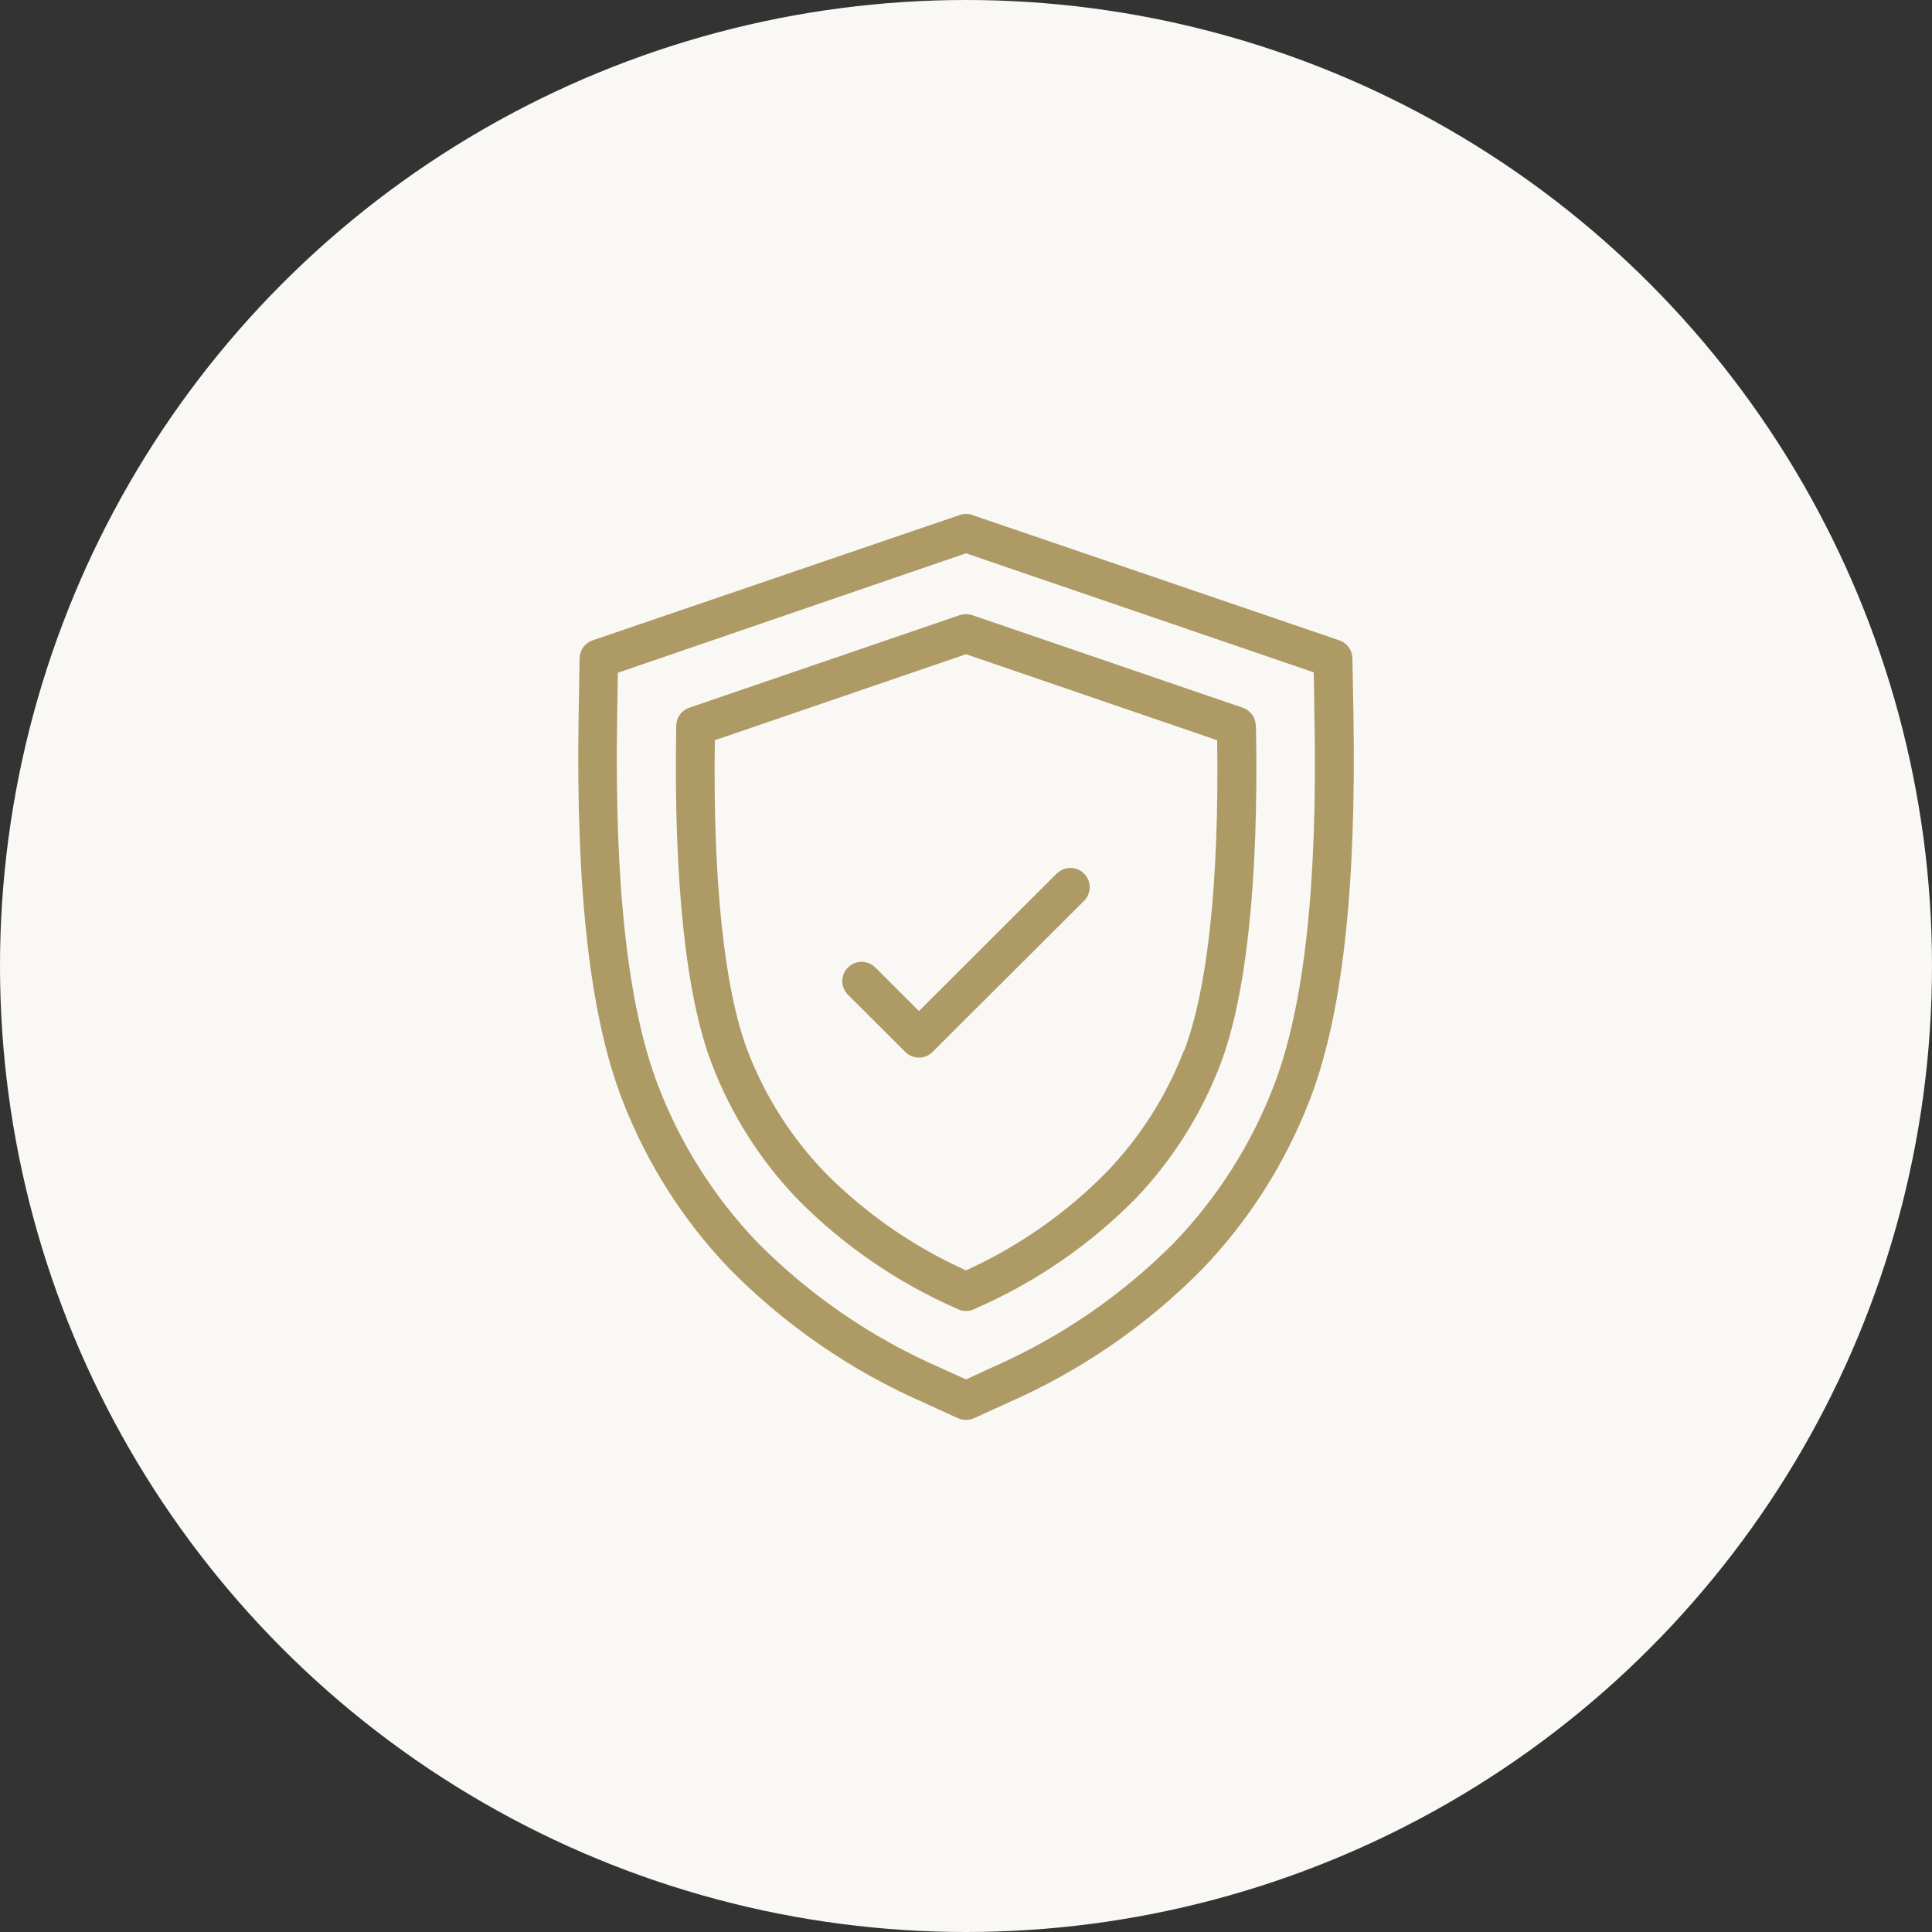 <?xml version="1.0" encoding="UTF-8"?> <svg xmlns="http://www.w3.org/2000/svg" width="120" height="120" viewBox="0 0 120 120" fill="none"><rect x="0" y="0" width="120" height="120" fill="#333333" stroke="none"/><circle cx="60" cy="60" r="60" fill="#F9F8F5"></circle><path d="M84 40.887C83.996 40.641 83.916 40.402 83.771 40.202C83.626 40.003 83.423 39.853 83.19 39.773L60.39 31.988C60.138 31.898 59.862 31.898 59.61 31.988L36.81 39.773C36.577 39.853 36.374 40.003 36.229 40.202C36.084 40.402 36.004 40.641 36 40.887L35.94 44.42C35.76 55.301 36.642 63.11 38.646 68.301C40.148 72.211 42.414 75.783 45.312 78.811C48.778 82.329 52.886 85.154 57.414 87.135L59.502 88.087C59.658 88.158 59.828 88.195 60 88.195C60.172 88.195 60.342 88.158 60.498 88.087L62.586 87.135C67.114 85.154 71.222 82.329 74.688 78.811C77.588 75.782 79.856 72.207 81.36 68.295C83.364 63.104 84.246 55.295 84.066 44.414L84 40.887ZM79.122 67.433C77.734 71.051 75.637 74.357 72.954 77.158C69.696 80.447 65.842 83.089 61.596 84.943L60 85.68L58.404 84.955C54.158 83.101 50.304 80.459 47.046 77.17C44.362 74.366 42.265 71.056 40.878 67.433C39 62.535 38.154 55.019 38.334 44.48L38.376 41.785L60 34.366L81.6 41.761L81.642 44.456C81.846 55.019 81 62.535 79.122 67.433V67.433Z" fill="#AE9A65"></path><path d="M78 45.078C77.997 44.831 77.918 44.59 77.773 44.39C77.628 44.19 77.424 44.039 77.19 43.958L60.39 38.209C60.137 38.126 59.863 38.126 59.61 38.209L42.81 43.958C42.576 44.039 42.372 44.189 42.227 44.39C42.082 44.59 42.003 44.831 42 45.078V45.192C41.838 54.689 42.6 61.923 44.226 66.115C45.415 69.222 47.214 72.06 49.518 74.463C52.358 77.344 55.722 79.659 59.43 81.283L59.502 81.313C59.657 81.39 59.827 81.429 60 81.427C60.172 81.427 60.342 81.39 60.498 81.319L60.57 81.283C64.28 79.667 67.648 77.361 70.494 74.487C72.798 72.084 74.597 69.246 75.786 66.139C77.4 61.947 78.186 54.713 78.012 45.222L78 45.078ZM73.53 65.259C72.449 68.067 70.817 70.633 68.73 72.804C66.22 75.356 63.261 77.424 60 78.906C56.731 77.435 53.761 75.374 51.24 72.828C49.153 70.657 47.521 68.091 46.44 65.283C45 61.474 44.268 54.815 44.4 45.976L60 40.635L75.6 45.976C75.732 54.809 75 61.474 73.542 65.283L73.53 65.259Z" fill="#AE9A65"></path><path d="M65.634 54.258L57.078 62.798L54.366 60.091C54.198 59.923 53.984 59.809 53.751 59.763C53.518 59.717 53.277 59.74 53.057 59.831C52.838 59.922 52.651 60.075 52.519 60.272C52.387 60.469 52.316 60.701 52.316 60.938C52.316 61.096 52.347 61.251 52.408 61.397C52.468 61.542 52.556 61.674 52.668 61.785L56.226 65.337C56.338 65.449 56.47 65.538 56.617 65.598C56.763 65.659 56.92 65.69 57.078 65.69C57.396 65.689 57.7 65.561 57.924 65.337L67.332 55.953C67.444 55.842 67.532 55.71 67.592 55.564C67.653 55.419 67.684 55.263 67.684 55.105C67.684 54.869 67.613 54.637 67.481 54.44C67.349 54.243 67.162 54.089 66.942 53.998C66.723 53.908 66.482 53.884 66.249 53.93C66.016 53.977 65.802 54.091 65.634 54.258Z" fill="#AE9A65"></path></svg> 